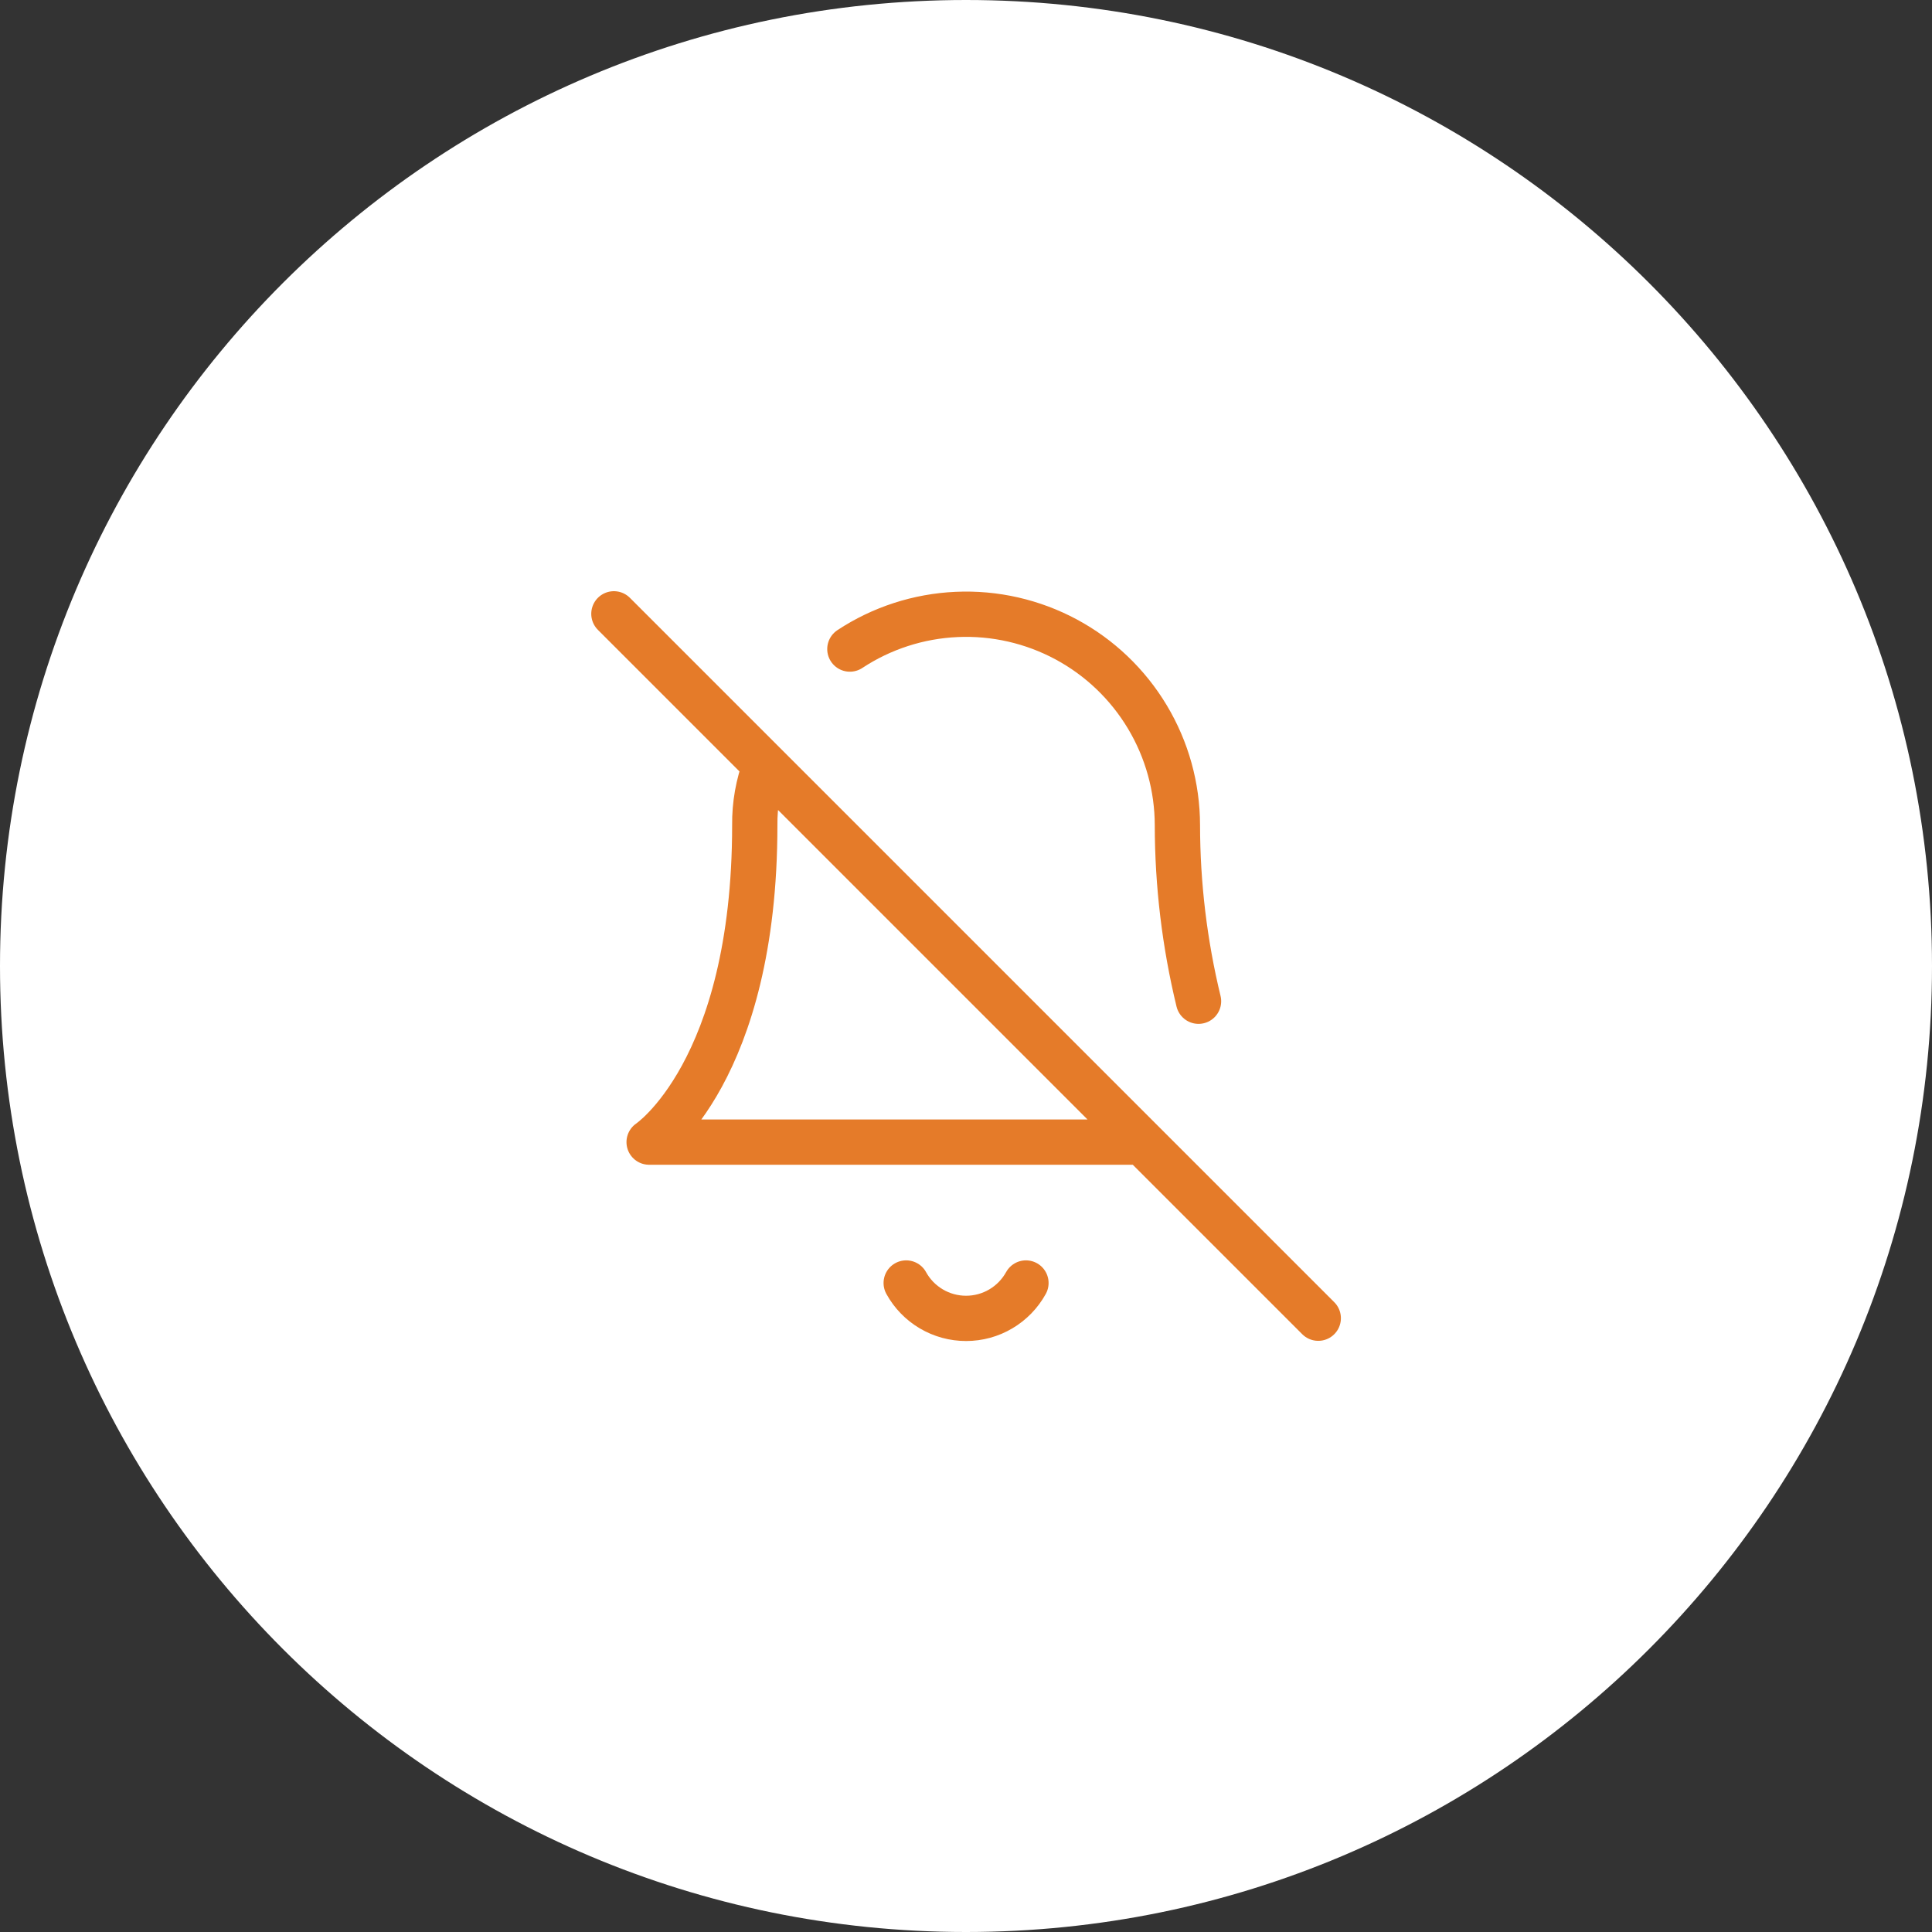 <svg width="64" height="64" viewBox="0 0 64 64" fill="none" xmlns="http://www.w3.org/2000/svg">
<rect x="0" y="0" width="64" height="64" fill="#333333" stroke="none"/>
<path d="M0 32C0 14.327 14.327 0 32 0C49.673 0 64 14.327 64 32C64 49.673 49.673 64 32 64C14.327 64 0 49.673 0 32Z" fill="white"/>
<path d="M28.153 21.501C29.207 20.806 30.43 20.41 31.691 20.354C32.953 20.297 34.206 20.584 35.318 21.181C36.43 21.779 37.359 22.667 38.008 23.75C38.657 24.833 39.001 26.071 39.003 27.334C39.005 29.299 39.24 31.257 39.703 33.167M37.836 37.834H21.503C21.503 37.834 25.003 35.501 25.003 27.334C24.995 26.657 25.114 25.984 25.353 25.351M30.019 42.501C30.214 42.856 30.501 43.152 30.85 43.358C31.199 43.565 31.597 43.673 32.002 43.673C32.408 43.673 32.806 43.565 33.154 43.358C33.503 43.152 33.79 42.856 33.986 42.501M20.336 20.334L43.669 43.667" stroke="#E57B29" stroke-width="1.5" stroke-linecap="round" stroke-linejoin="round"/>
</svg>
